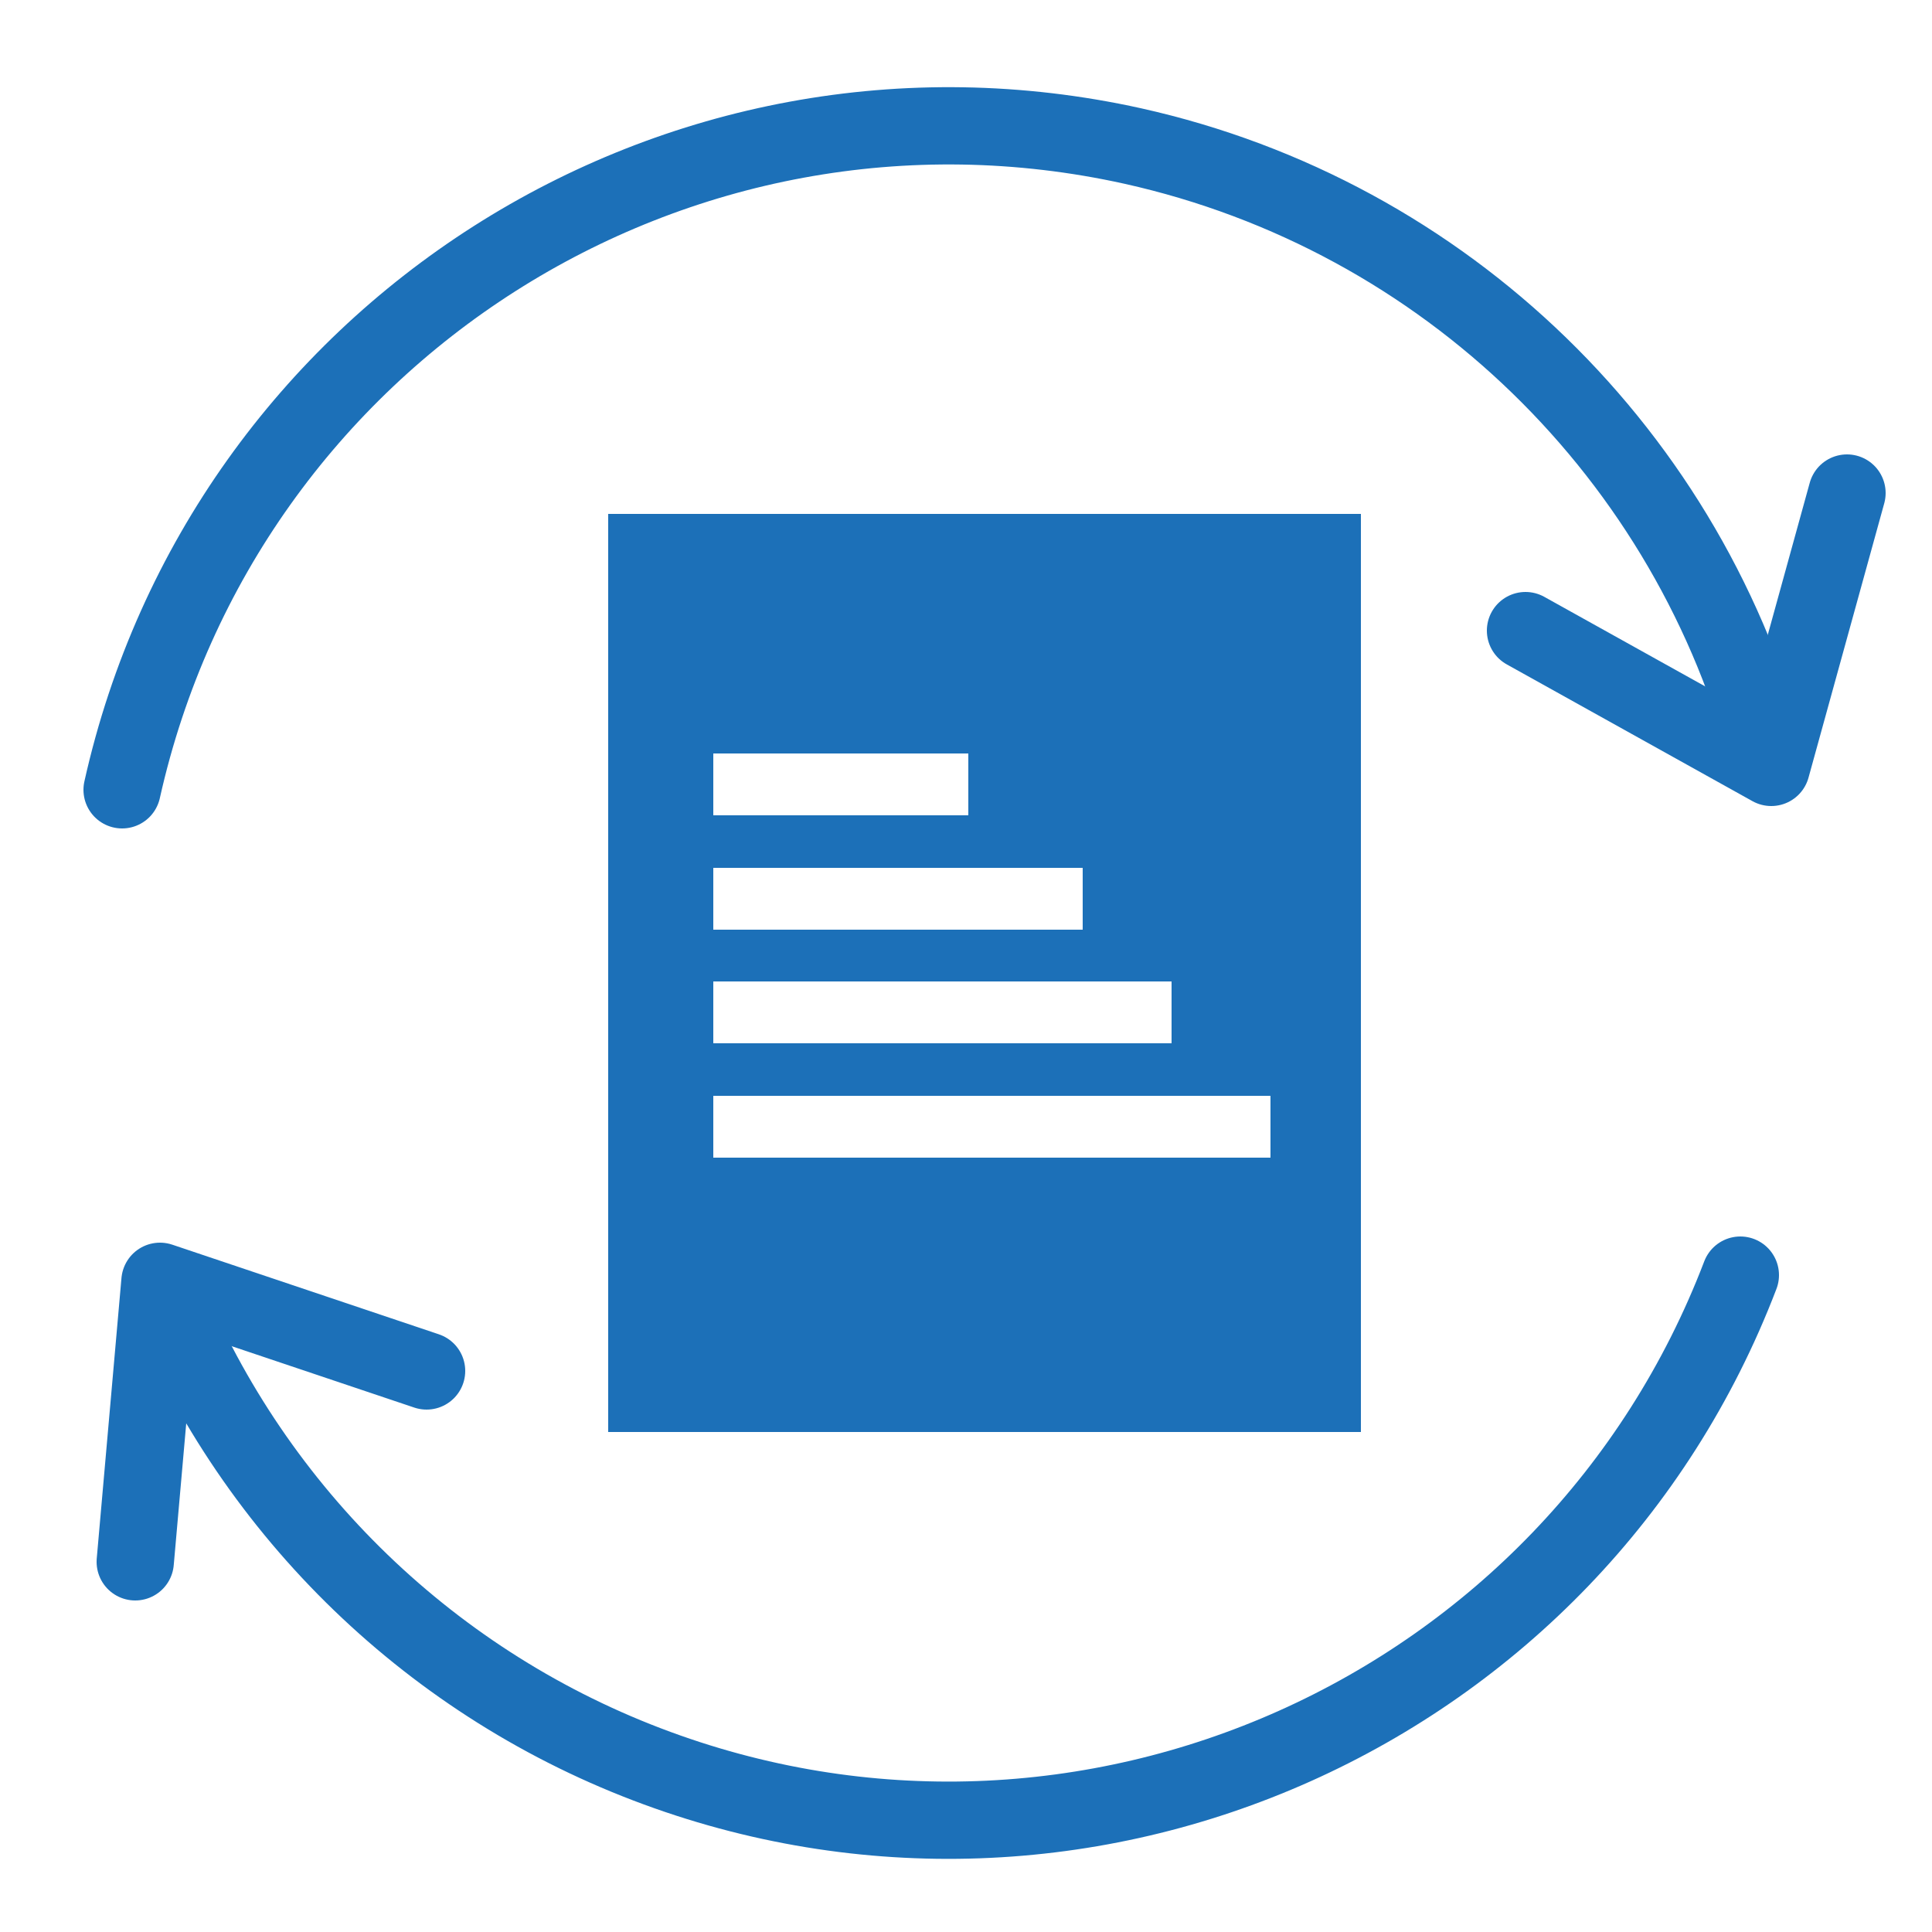 <?xml version="1.0" encoding="utf-8"?>
<!-- Generator: Adobe Illustrator 25.4.1, SVG Export Plug-In . SVG Version: 6.00 Build 0)  -->
<svg version="1.1" id="Layer_1" xmlns="http://www.w3.org/2000/svg" xmlns:xlink="http://www.w3.org/1999/xlink" x="0px" y="0px"
	 viewBox="0 0 250 250" style="enable-background:new 0 0 250 250;" xml:space="preserve">
<style type="text/css">
	.st0{fill:none;stroke:#1C70B8;stroke-width:10;stroke-linecap:round;stroke-linejoin:round;}
	.st1{fill:#1C70B8;}
</style>
<path class="st0" d="M15.8,102.2C29,43.1,87.5,5.8,146.6,18.9c40.4,9,72.3,40,82.5,80.1"/>
<path class="st0" d="M225.2,165c-21.6,56.5-85,84.9-141.5,63.3c-28.8-11-51.6-33.6-62.9-62.2"/>
<polyline class="st0" points="239,63.8 229.2,99.3 197.4,81.6 "/>
<polyline class="st0" points="17.5,202.1 20.7,165.8 55.2,177.4 "/>
<path class="st1" d="M148.9,66.5h-0.2h-70v118.8h97.4V92.8v-0.5l0,0V66.5H148.9z M92.3,97.5h33v8h-33V97.5z M92.3,112.3h47.8v8H92.3
	V112.3z M92.3,127h59.3v8H92.3V127z M164.4,149.8H92.3v-8h72.1V149.8z"/>
</svg>
